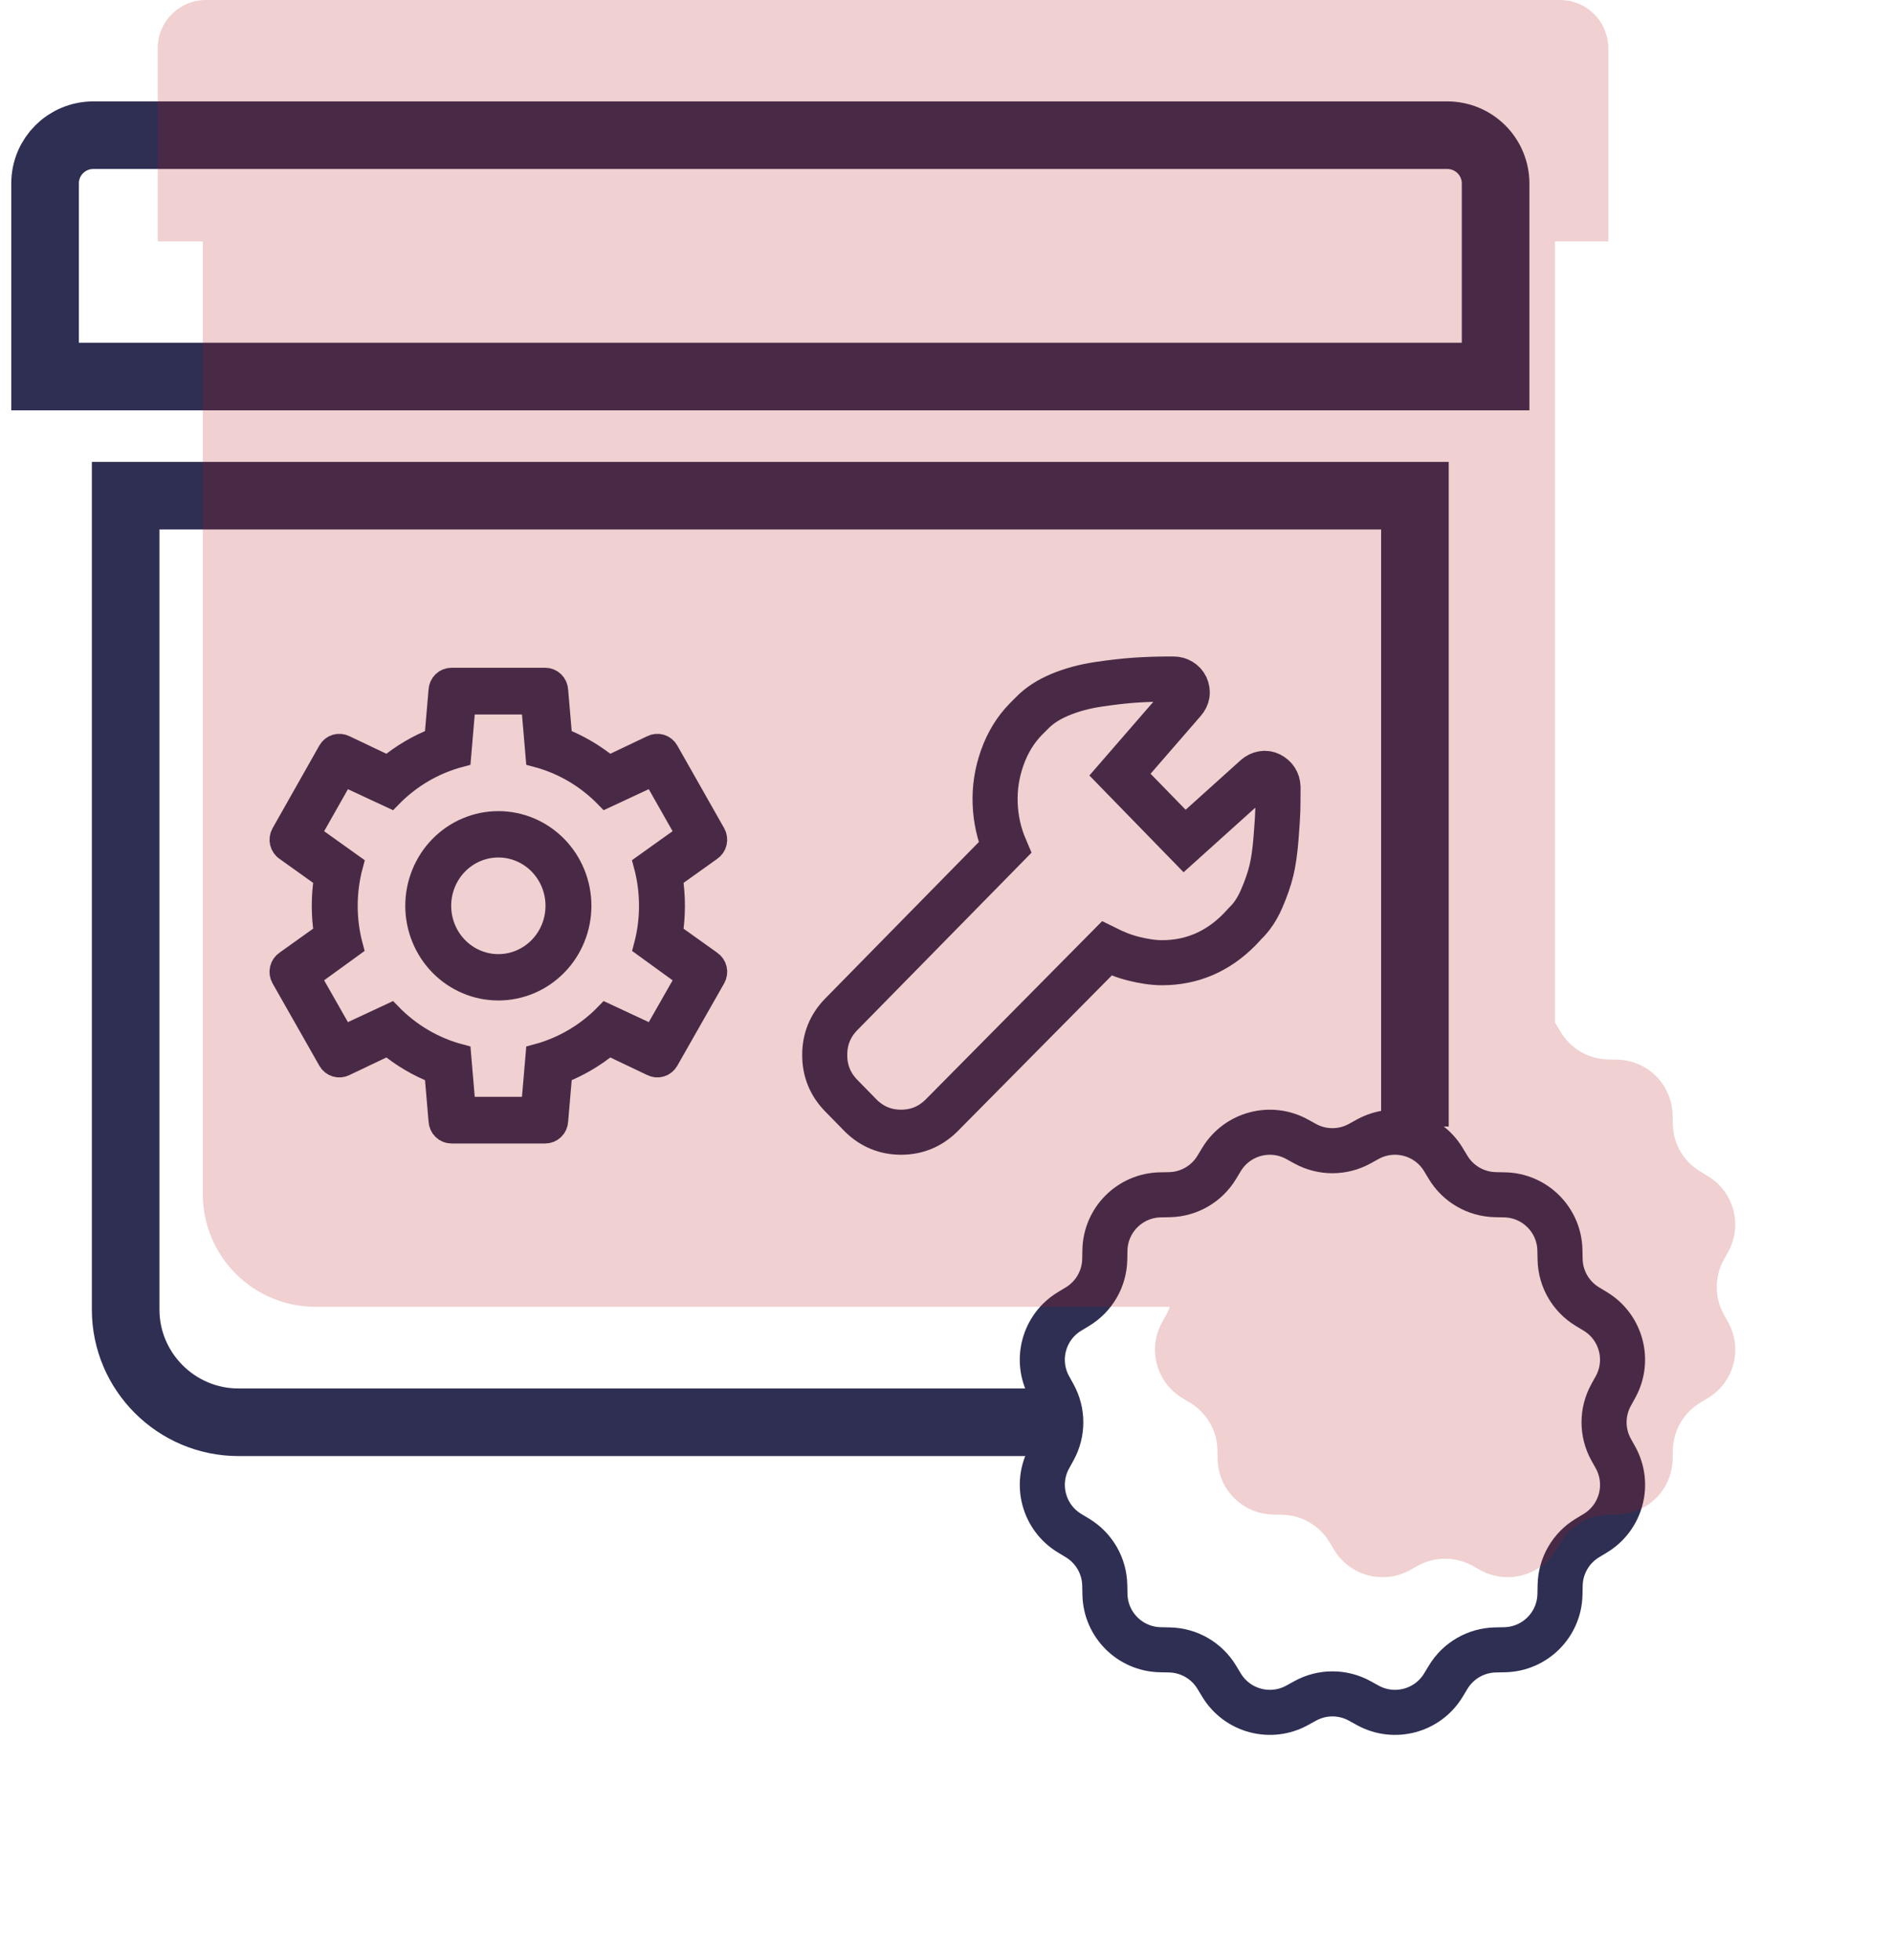 <svg width="84" height="87" viewBox="0 0 84 87" fill="none" xmlns="http://www.w3.org/2000/svg">
<path d="M46.5 63.124H10.579C7.825 63.124 5.576 60.875 5.576 58.126V22H62.786V50M64.216 6H4.146C2.958 6 2 6.953 2 8.142V16.711H66.366V8.142C66.366 7.861 66.31 7.582 66.202 7.322C66.094 7.061 65.936 6.825 65.736 6.626C65.536 6.427 65.299 6.269 65.039 6.162C64.778 6.055 64.499 6 64.216 6Z" stroke="#2E2F53" stroke-width="3"/>
<path d="M30.501 43.367L28.62 42.002C28.936 40.818 28.934 39.568 28.615 38.384L30.502 37.036L28.995 34.377L26.896 35.356C26.048 34.485 24.986 33.861 23.821 33.552L23.621 31.211H20.607L20.407 33.552C19.242 33.862 18.18 34.486 17.332 35.357L15.232 34.378L13.727 37.037L15.614 38.385C15.295 39.568 15.292 40.818 15.608 42.002L13.727 43.367L15.232 46.014L17.332 45.033C18.18 45.905 19.242 46.528 20.407 46.838L20.607 49.179H23.621L23.821 46.838C24.985 46.528 26.047 45.905 26.895 45.033L28.995 46.014L30.502 43.368L30.501 43.367ZM24.193 30.137C24.326 30.137 24.455 30.189 24.551 30.283C24.648 30.377 24.705 30.506 24.712 30.642L24.896 32.794C25.663 33.092 26.378 33.513 27.015 34.04L28.933 33.127C29.052 33.065 29.189 33.052 29.317 33.09C29.445 33.129 29.553 33.216 29.619 33.334L31.699 37.004C31.765 37.122 31.785 37.261 31.754 37.394C31.723 37.526 31.643 37.641 31.531 37.714L29.795 38.954C29.927 39.798 29.923 40.639 29.796 41.449L31.531 42.687C31.643 42.761 31.723 42.876 31.755 43.008C31.786 43.14 31.766 43.28 31.699 43.398L29.619 47.055C29.553 47.172 29.445 47.26 29.317 47.298C29.189 47.336 29.052 47.323 28.933 47.261L27.015 46.348C26.39 46.866 25.679 47.289 24.896 47.595L24.712 49.748C24.705 49.884 24.648 50.012 24.551 50.105C24.454 50.199 24.326 50.252 24.193 50.251H20.035C19.901 50.252 19.773 50.199 19.677 50.105C19.58 50.012 19.523 49.884 19.516 49.748L19.332 47.595C18.565 47.297 17.85 46.876 17.213 46.348L15.295 47.261C15.176 47.324 15.039 47.337 14.911 47.299C14.783 47.261 14.674 47.174 14.607 47.056L12.529 43.397C12.462 43.279 12.442 43.14 12.474 43.008C12.505 42.875 12.585 42.761 12.697 42.687L14.432 41.448C14.302 40.622 14.302 39.779 14.432 38.953L12.698 37.714C12.586 37.641 12.507 37.526 12.475 37.394C12.444 37.262 12.464 37.123 12.53 37.005L14.606 33.334C14.673 33.216 14.781 33.128 14.909 33.09C15.037 33.052 15.175 33.065 15.294 33.127L17.212 34.04C17.849 33.513 18.564 33.092 19.331 32.794L19.515 30.642C19.521 30.506 19.579 30.377 19.675 30.283C19.772 30.189 19.9 30.137 20.034 30.137H24.192H24.193ZM22.114 36.5C23.076 36.5 24 36.89 24.68 37.584C25.361 38.279 25.743 39.22 25.743 40.202C25.743 41.184 25.361 42.126 24.68 42.82C24 43.514 23.076 43.904 22.114 43.904C21.151 43.904 20.228 43.514 19.547 42.82C18.867 42.126 18.484 41.184 18.484 40.202C18.484 39.22 18.867 38.279 19.547 37.584C20.228 36.89 21.151 36.5 22.114 36.5ZM22.114 37.558C21.426 37.558 20.767 37.836 20.281 38.332C19.794 38.828 19.521 39.501 19.521 40.202C19.521 40.904 19.794 41.576 20.281 42.072C20.767 42.568 21.426 42.847 22.114 42.847C22.801 42.847 23.461 42.568 23.947 42.072C24.433 41.576 24.706 40.904 24.706 40.202C24.706 39.501 24.433 38.828 23.947 38.332C23.461 37.836 22.801 37.558 22.114 37.558Z" fill="#2E2F53" stroke="#2E2F53"/>
<path d="M56.033 34.331C56.144 34.311 56.252 34.328 56.357 34.38C56.58 34.498 56.698 34.681 56.711 34.93C56.711 35.388 56.707 35.739 56.701 35.981C56.694 36.223 56.668 36.632 56.622 37.209C56.577 37.785 56.508 38.263 56.416 38.642C56.324 39.022 56.18 39.438 55.984 39.89C55.788 40.342 55.545 40.705 55.257 40.98L55.002 41.255C54.033 42.237 52.887 42.728 51.564 42.728C51.368 42.728 51.162 42.712 50.946 42.679C50.729 42.646 50.517 42.604 50.307 42.551C50.098 42.499 49.891 42.434 49.688 42.355C49.485 42.276 49.292 42.191 49.109 42.1L41.763 49.525C41.265 50.009 40.672 50.251 39.985 50.251C39.297 50.251 38.705 50.009 38.207 49.525L37.323 48.621C36.839 48.123 36.596 47.524 36.596 46.824C36.596 46.123 36.839 45.524 37.323 45.026L44.591 37.621C44.329 37.005 44.185 36.354 44.159 35.666C44.133 34.979 44.237 34.301 44.473 33.633C44.709 32.966 45.056 32.396 45.514 31.925L45.789 31.65C46.104 31.322 46.519 31.05 47.037 30.834C47.554 30.618 48.12 30.465 48.736 30.373C49.351 30.281 49.901 30.219 50.386 30.186C50.87 30.154 51.381 30.137 51.918 30.137H52.075C52.193 30.137 52.301 30.166 52.399 30.226C52.497 30.284 52.573 30.366 52.625 30.471C52.73 30.707 52.697 30.923 52.527 31.119L49.698 34.38L52.566 37.326L55.728 34.478C55.82 34.4 55.922 34.35 56.033 34.331Z" stroke="#2E2F53" stroke-width="2"/>
<path d="M71.489 64.334C71.075 63.582 71.075 62.669 71.489 61.917L71.688 61.556C72.336 60.379 71.94 58.899 70.789 58.203L70.437 57.99C69.702 57.545 69.246 56.756 69.228 55.897L69.219 55.485C69.192 54.141 68.109 53.058 66.765 53.031L66.353 53.022C65.494 53.004 64.704 52.548 64.26 51.813L64.047 51.461C63.351 50.31 61.871 49.914 60.694 50.562L60.333 50.761C59.581 51.175 58.668 51.175 57.916 50.761L57.556 50.563C56.379 49.915 54.899 50.311 54.203 51.462L53.99 51.814C53.545 52.549 52.756 53.005 51.897 53.023L51.485 53.031C50.141 53.059 49.058 54.142 49.03 55.486L49.022 55.898C49.004 56.757 48.548 57.547 47.813 57.991L47.461 58.204C46.311 58.9 45.914 60.379 46.562 61.557L46.761 61.918C47.175 62.67 47.175 63.582 46.761 64.335L46.563 64.694C45.915 65.872 46.311 67.352 47.462 68.048L47.814 68.261C48.548 68.706 49.005 69.495 49.022 70.354L49.031 70.766C49.059 72.11 50.142 73.193 51.486 73.22L51.898 73.229C52.756 73.247 53.547 73.703 53.991 74.438L54.204 74.79C54.9 75.94 56.379 76.337 57.557 75.689L57.918 75.49C58.67 75.076 59.582 75.076 60.335 75.49L60.695 75.689C61.873 76.337 63.353 75.941 64.049 74.79L64.262 74.438C64.707 73.703 65.496 73.247 66.354 73.229L66.766 73.22C68.111 73.193 69.194 72.11 69.221 70.766L69.23 70.354C69.248 69.495 69.704 68.705 70.438 68.261L70.791 68.048C71.941 67.352 72.337 65.872 71.69 64.694L71.489 64.334Z" stroke="#2E2F53" stroke-width="2" stroke-miterlimit="10" stroke-linecap="round"/>
<path fill-rule="evenodd" clip-rule="evenodd" d="M69.216 2.97552e-06H9.146C7.958 2.97552e-06 7 0.953 7 2.142V10.711H9V53C9 55.761 11.239 58 14 58H51.914C51.872 58.114 51.821 58.226 51.761 58.335L51.563 58.694C50.915 59.872 51.311 61.352 52.462 62.048L52.814 62.261C53.548 62.706 54.005 63.495 54.022 64.354L54.031 64.766C54.059 66.11 55.142 67.193 56.486 67.22L56.898 67.229C57.756 67.247 58.547 67.703 58.991 68.438L59.204 68.79C59.9 69.94 61.379 70.337 62.557 69.689L62.918 69.49C63.67 69.076 64.582 69.076 65.335 69.49L65.695 69.689C66.873 70.337 68.353 69.941 69.049 68.79L69.262 68.438C69.707 67.703 70.496 67.247 71.354 67.229L71.766 67.22C73.111 67.193 74.194 66.11 74.221 64.766L74.23 64.354C74.248 63.495 74.704 62.705 75.438 62.261L75.791 62.048C76.941 61.352 77.337 59.872 76.69 58.694L76.489 58.334C76.075 57.582 76.075 56.669 76.489 55.917L76.688 55.556C77.336 54.379 76.94 52.899 75.789 52.203L75.437 51.99C74.702 51.545 74.246 50.756 74.228 49.897L74.219 49.485C74.192 48.141 73.109 47.058 71.765 47.031L71.353 47.022C70.494 47.004 69.704 46.548 69.26 45.813L69.047 45.461C69.032 45.435 69.016 45.411 69 45.386V10.711H71.366V2.142C71.366 1.861 71.31 1.582 71.202 1.322C71.094 1.061 70.936 0.825 70.736 0.626C70.536 0.427 70.299 0.269 70.039 0.162C69.778 0.055 69.499 -0 69.216 2.97552e-06Z" fill="#B61717" fill-opacity="0.2"/>
</svg>
